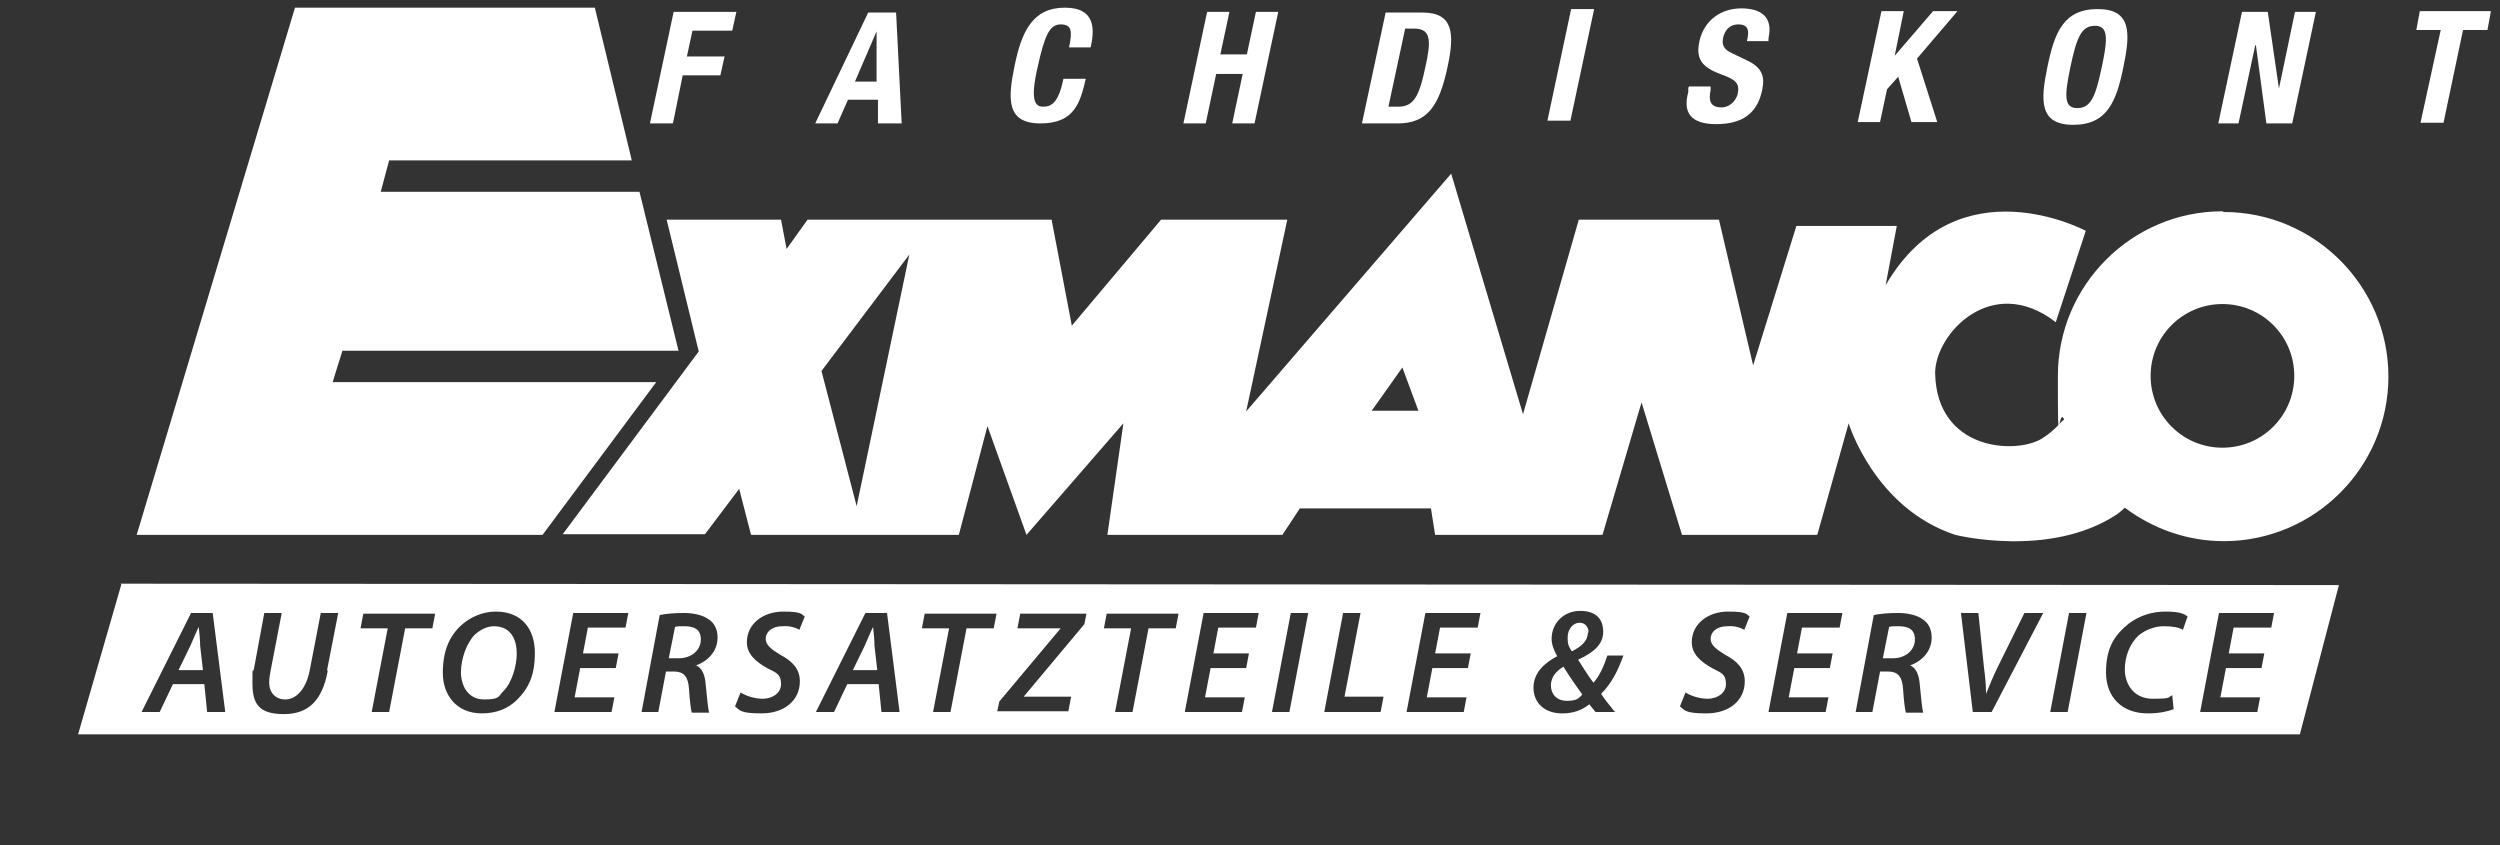 <svg xmlns="http://www.w3.org/2000/svg" id="Ebene_1" viewBox="0 0 358.5 121.2"><rect x="0" y="0" width="358.5" height="121.2" fill="#333333" stroke="none"/><defs><style>      .st0 {        fill: #e30c13;      }      .st0, .st1 {        display: none;      }      .st2 {        fill: #fff;      }      .st1 {        fill: none;        stroke: #e30c13;        stroke-miterlimit: 10;        stroke-width: .2px;      }    </style></defs><g><polygon class="st2" points="93.2 17.7 96.5 17.7 97.9 10.8 103.3 10.8 103.9 8.1 98.5 8.1 99.3 4.4 105 4.4 105.6 1.7 96.6 1.7 93.2 17.7"></polygon><path class="st2" d="M116.7,17.7h3.4l1.5-3.4h4.3v3.4h3.4l-.8-15.9h-4l-7.6,15.9ZM125.7,4.5h0v7.2s-3.1,0-3.1,0l3.1-7.2Z"></path><path class="st2" d="M156.4,6.8c.5-2.3.9-5.7-3.7-5.7s-6.2,3.4-7.2,8.3c-1,4.8-1.2,8.3,3.7,8.3s5.7-3,6.5-6.4h-3.2c-.7,3.4-1.7,4-2.9,4s-1.9-.9-.8-5.7c1-4.5,1.7-6.1,3.3-6.1s1.7,1,1.2,3.3h3.2Z"></path><polygon class="st2" points="169.7 17.7 172.9 17.7 174.4 10.6 178.2 10.6 176.7 17.7 179.9 17.7 183.3 1.7 180.1 1.7 178.8 7.8 175 7.8 176.3 1.7 173.1 1.7 169.7 17.7"></polygon><path class="st2" d="M195.3,17.7h5.1c4.3,0,6-2.5,7.2-8.2,1-4.7.8-7.7-3.6-7.7h-5.3l-3.4,15.9ZM201.4,4.1h1.4c2.5,0,2.4,1.9,1.6,5.5-.9,4.3-1.7,5.7-3.9,5.7h-1.4l2.4-11.2Z"></path><polygon class="st2" points="225.2 17.3 228.6 1.3 225.3 1.3 221.9 17.3 225.2 17.3"></polygon><path class="st2" d="M242.1,12.6v.6c-.8,2.9.3,4.6,4,4.6s5.9-1.5,6.6-4.9c.4-1.9,0-3.2-2.1-4.2l-2.3-1.1c-1.2-.6-1.4-1.2-1.2-2.2.2-.9.8-1.9,2.2-1.9s1.6.9,1.2,2.4h3.1v-.4c.7-3.1-1.1-4.3-3.9-4.3s-5.3,1.6-6,4.7c-.6,2.7.5,3.8,3.2,4.8,2,.7,2.6,1.3,2.3,2.7-.3,1.3-1.4,2-2.3,2-1.7,0-1.9-1-1.6-2.5v-.5c0,0-3.1,0-3.1,0Z"></path><polygon class="st2" points="269.8 1.6 266.4 17.5 269.6 17.5 270.6 12.8 272.2 11 274.1 17.5 277.8 17.5 274.9 8.4 280.7 1.6 277.2 1.6 271.7 8 271.7 8 273 1.6 269.8 1.6"></polygon><path class="st2" d="M293.6,9.6c-1,4.8-1.2,8.3,3.7,8.3s6.2-3.4,7.2-8.3c1-4.8,1.2-8.3-3.7-8.3s-6.2,3.4-7.2,8.3M296.9,9.6c.9-4.3,1.6-5.9,3.5-5.9s1.9,1.7,1,5.9c-.9,4.3-1.6,5.9-3.5,5.9s-1.9-1.6-1-5.9"></path><polygon class="st2" points="321.5 1.7 318.1 17.7 321 17.7 323.4 6.5 323.5 6.5 325 17.7 328.7 17.7 332.1 1.7 329.1 1.7 326.8 12.7 326.8 12.7 325.2 1.7 321.5 1.7"></polygon><polygon class="st2" points="347 1.6 346.5 4.3 350 4.3 347.1 17.6 350.4 17.6 353.2 4.3 356.7 4.3 357.2 1.6 347 1.6"></polygon></g><g><path class="st2" d="M272.2,89.8c-.6,0-1,0-1.3.1l-.9,4.5h1.4c1.9,0,3.2-1.2,3.2-2.7s-1-1.9-2.4-1.9Z"></path><path class="st2" d="M227.8,90.7c0-.7-.4-1.4-1.3-1.4s-1.7.9-1.7,2.1.2,1.3.6,2c1.4-.7,2.3-1.5,2.3-2.7Z"></path><path class="st2" d="M98.1,89.8c-.6,0-1,0-1.3.1l-.9,4.5h1.4c1.9,0,3.2-1.2,3.2-2.7s-1-1.9-2.4-1.9Z"></path><path class="st2" d="M70.9,89.8c-1.1,0-2,.5-2.8,1.2-1.2,1.2-2,3.5-2,5.4s1,3.9,3.3,3.9,2-.4,2.8-1.2c1.2-1.2,1.9-3.6,1.9-5.4s-.7-3.9-3.3-3.9Z"></path><path class="st2" d="M28.5,89.9h0c-.4.8-.8,1.8-1.2,2.7l-1.7,3.5h3.5l-.4-3.5c0-.8-.1-1.8-.2-2.7Z"></path><path class="st2" d="M125.2,89.9h0c-.4.8-.8,1.8-1.2,2.7l-1.7,3.5h3.5l-.4-3.5c0-.8-.1-1.8-.2-2.7Z"></path><path class="st2" d="M222.4,98.3c0,1.2.8,2.2,2.3,2.2s1.7-.4,2.2-.9c-.7-1-1.8-2.5-2.7-4-.8.5-1.8,1.3-1.8,2.7Z"></path><path class="st2" d="M17.4,83.8l-6.2,21.5h318.6l5.6-21.4-318.1-.2ZM29.7,102.1l-.4-4h-4.5l-1.9,4h-2.6l7.1-14.2h3.1l1.8,14.2h-2.6ZM47,96.2c-.8,4.3-2.8,6.2-6.3,6.2s-4.5-1.4-4.5-4.4,0-1.3.2-2l1.5-8.1h2.5l-1.6,8.3c-.1.5-.2,1.1-.2,1.7,0,1.4.9,2.4,2.3,2.4s2.9-1.2,3.5-4.1l1.6-8.3h2.5l-1.6,8.2ZM62,90.1h-3.9l-2.3,12h-2.5l2.3-12h-3.9l.4-2.1h10.3l-.4,2.1ZM74.2,100.3c-1.3,1.3-3,2-5.1,2-3.7,0-5.6-2.7-5.6-5.8s.9-5.2,2.6-6.8c1.3-1.2,3.1-2,5-2,3.8,0,5.6,2.6,5.6,5.9s-.9,5.1-2.6,6.8ZM89.7,90h-5.4l-.7,3.7h5.1l-.4,2.1h-5.1l-.8,4.2h5.7l-.4,2.1h-8.2l2.7-14.2h7.9l-.4,2.1ZM99.8,95.4h0c.9.4,1.3,1.4,1.4,2.8.2,1.8.3,3.4.5,4h-2.5c-.1-.3-.3-1.7-.4-3.4-.1-1.8-.8-2.5-2.1-2.5h-1.2l-1.1,5.8h-2.4l2.6-13.9c.9-.2,2.2-.3,3.5-.3s2.7.3,3.5.9c.8.5,1.3,1.4,1.3,2.6,0,2.1-1.5,3.5-3.3,4.1ZM114.8,90.4c-.5-.3-1.4-.7-2.6-.6-1.6,0-2.4.9-2.4,1.8s.8,1.5,2.1,2.3c1.7.9,2.8,2,2.8,3.8,0,2.8-2.3,4.6-5.5,4.6s-3.1-.5-3.8-1l.8-2c.8.5,2,.9,3.2.9s2.6-.7,2.6-2.1-.6-1.6-2-2.3c-1.6-.9-2.9-2-2.9-3.7,0-2.7,2.4-4.4,5.2-4.4s2.6.4,3.1.7l-.8,2ZM126.4,102.1l-.4-4h-4.5l-1.9,4h-2.6l7.1-14.2h3.1l1.8,14.2h-2.6ZM142.5,90.1h-3.9l-2.3,12h-2.5l2.3-12h-3.9l.4-2.1h10.3l-.4,2.1ZM155.5,89.5l-8.7,10.4h0c0,0,6.8,0,6.8,0l-.4,2.1h-10.2l.3-1.4,8.8-10.5h0c0,0-6.2,0-6.2,0l.4-2.1h9.5l-.3,1.5ZM168.6,90.1h-3.9l-2.3,12h-2.5l2.3-12h-3.9l.4-2.1h10.3l-.4,2.1ZM180.1,90h-5.4l-.7,3.7h5.1l-.4,2.1h-5.1l-.8,4.2h5.7l-.4,2.1h-8.2l2.7-14.2h7.9l-.4,2.1ZM184.9,102.1h-2.5l2.7-14.2h2.5l-2.7,14.2ZM197.9,102.1h-8l2.7-14.2h2.5l-2.3,12h5.6l-.4,2.1ZM211.9,90h-5.4l-.7,3.7h5.1l-.4,2.1h-5.1l-.8,4.2h5.7l-.4,2.1h-8.2l2.7-14.2h7.9l-.4,2.1ZM231.7,102.1h-2.9c-.3-.4-.6-.7-.9-1.1-1,.8-2.2,1.3-3.9,1.3-2.5,0-4.1-1.5-4.1-3.7s1.7-3.6,3.4-4.5h0c-.5-.9-.8-1.7-.8-2.5,0-2.2,1.7-4,4.1-4s3.3,1.3,3.3,3-1.2,2.9-3.6,4h0c.7,1.1,1.5,2.4,2.2,3.3.9-1,1.5-2.4,2-3.9h2.3c-.8,2.2-1.7,4-3.2,5.5.5.8,1.2,1.6,1.9,2.5ZM250.3,90.4c-.5-.3-1.4-.7-2.6-.6-1.6,0-2.4.9-2.4,1.8s.8,1.5,2.1,2.3c1.7.9,2.8,2,2.8,3.8,0,2.8-2.3,4.6-5.5,4.6s-3.1-.5-3.8-1l.8-2c.8.5,2,.9,3.2.9s2.6-.7,2.6-2.1-.6-1.6-2-2.3c-1.6-.9-2.9-2-2.9-3.7,0-2.7,2.4-4.4,5.2-4.4s2.6.4,3.1.7l-.8,2ZM263.8,90h-5.4l-.7,3.7h5.1l-.4,2.1h-5.1l-.8,4.2h5.7l-.4,2.1h-8.2l2.7-14.2h7.9l-.4,2.1ZM273.9,95.4h0c.9.4,1.3,1.4,1.4,2.8.2,1.8.3,3.4.5,4h-2.5c-.1-.3-.3-1.7-.4-3.4-.1-1.8-.8-2.5-2.1-2.5h-1.2l-1.1,5.8h-2.4l2.6-13.9c.9-.2,2.2-.3,3.5-.3s2.7.3,3.5.9c.8.5,1.3,1.4,1.3,2.6,0,2.1-1.5,3.5-3.3,4.1ZM285.7,102.1h-2.8l-1.7-14.2h2.5l.8,7.8c.2,1.5.3,2.6.3,3.8h0c.5-1.2,1-2.5,1.7-3.9l3.8-7.7h2.7l-7.4,14.2ZM296.5,102.1h-2.5l2.7-14.2h2.5l-2.7,14.2ZM313,90.3c-.5-.3-1.4-.5-2.7-.5s-2.6.5-3.6,1.3c-1.2,1.1-2,2.9-2,4.9s1.2,4.2,4,4.2,2.1-.2,2.8-.5l.2,2c-.8.3-2,.6-3.7.6-3.7,0-6-2.3-6-5.9s1.3-5.4,3.3-7c1.5-1.1,3.2-1.7,5.3-1.7s2.7.4,3.1.7l-.7,2ZM325.7,90h-5.4l-.7,3.7h5.1l-.4,2.1h-5.1l-.8,4.2h5.7l-.4,2.1h-8.2l2.7-14.2h7.9l-.4,2.1Z"></path></g><path class="st1" d="M313.4,52.5c0,8.1-3.6,15.2-9.1,19.8s-9,5.3-14.4,5.3c-13,0-23.5-11.2-23.5-25.1s10.5-25.1,23.5-25.1,23.5,11.2,23.5,25.1Z"></path><rect class="st0" x="292.4" y="19.3" width=".6" height="64.8" transform="translate(28.2 -83.9) rotate(17.1)"></rect><ellipse class="st1" cx="290" cy="52.7" rx="10.7" ry="11.2"></ellipse><ellipse class="st1" cx="319.4" cy="52.6" rx="10.7" ry="11.2"></ellipse><polygon class="st2" points="47.7 54.8 49.1 50.3 97.3 50.3 91.7 27.5 54.6 27.5 55.8 23 90.6 23 85.3 1.1 42.3 1.1 19.6 76.7 77.8 76.7 94.1 54.8 47.7 54.8"></polygon><path class="st2" d="M318.7,30.3c-13,0-23.6,10.6-23.6,23.6s.1,4,.9,6.3c-.3,0-1,1.3-3.2,2.7-3.8,2.3-15.1,1.7-15.3-9.4,0-5.6,8.1-14.4,17.3-7.3l4.3-13.1s-18.4-9.9-28.7,7.8l1.6-8.5h-14.4l-6.2,20-4.9-20.9h-20.1l-8,27.9-10.3-34.5-29.4,34.1,5.9-27.5h-18.1l-12.8,15.2-2.9-15.2h-35l-3,4.2-.8-4.2h-16.4s4.6,18.9,4.6,18.9l-19.5,26.2h20.4s4.9-6.5,4.9-6.5l1.7,6.6h29.8l4.1-15.6,5.6,15.6,13.9-16-2.3,16h25.1l2.5-3.8h18.8l.6,3.8h24l5.6-19,5.8,19h19.4l4.5-16s3.7,12.2,15.3,16c0,0,13.5,3.4,23.1-2.9,0,0,.6-.4,1.2-1,4,3,8.9,4.8,14.2,4.8,13,0,23.6-10.6,23.6-23.6s-10.6-23.6-23.6-23.6ZM122.9,72.8l-5.1-19.6,12.6-16.7-7.6,36.3ZM196.7,58.9l4.4-6.2,2.3,6.2h-6.7ZM318.7,64.2c-5.7,0-10.3-4.6-10.3-10.3s4.6-10.3,10.3-10.3,10.3,4.6,10.3,10.3-4.6,10.3-10.3,10.3Z"></path></svg>